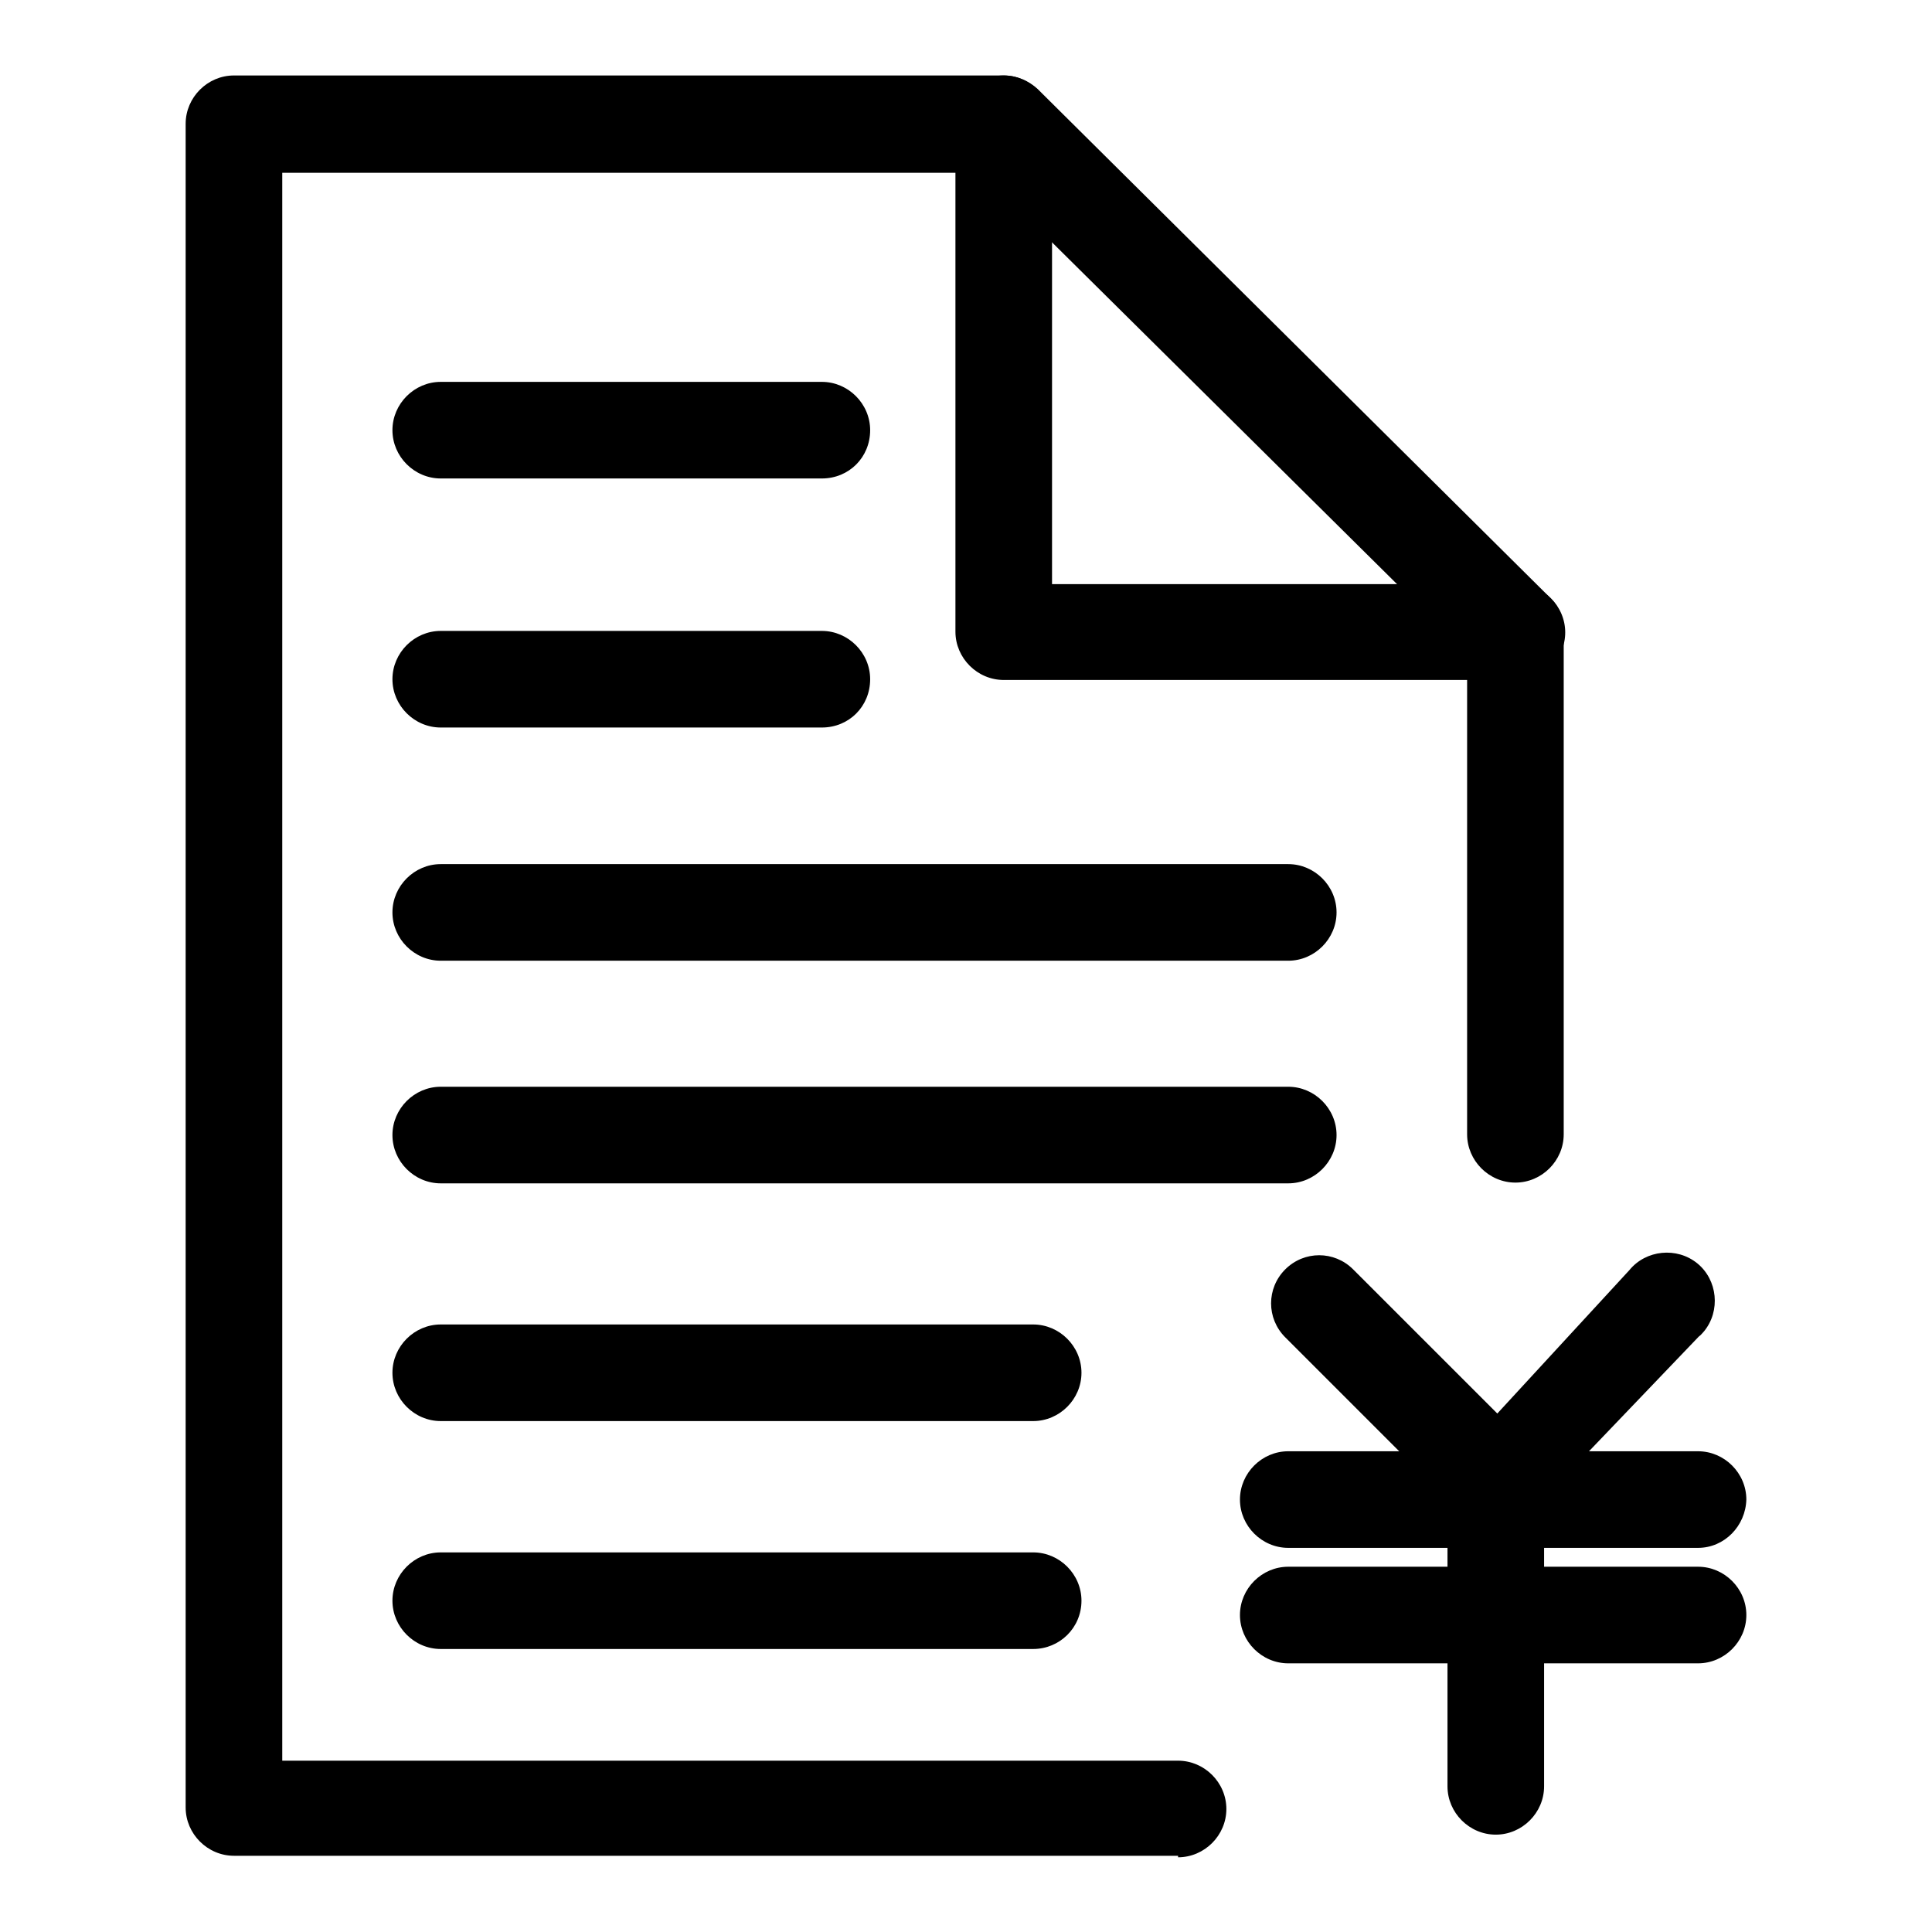 <?xml version="1.0" encoding="utf-8"?>
<!-- Svg Vector Icons : http://www.onlinewebfonts.com/icon -->
<!DOCTYPE svg PUBLIC "-//W3C//DTD SVG 1.1//EN" "http://www.w3.org/Graphics/SVG/1.1/DTD/svg11.dtd">
<svg version="1.1" xmlns="http://www.w3.org/2000/svg" xmlns:xlink="http://www.w3.org/1999/xlink" x="0px" y="0px" viewBox="0 0 256 256" enable-background="new 0 0 256 256" xml:space="preserve">
<g> <path fill="#000000" d="M198.2,202.4c-1.7,0-3.3-0.7-4.5-1.8l-23.4-23.4c-2.5-2.5-2.5-6.5,0-9c0,0,0,0,0,0c2.5-2.5,6.5-2.5,9,0 l19.1,19.1l17.5-19c2.2-2.7,6.3-3.1,9-0.9c2.7,2.2,3.1,6.3,0.9,9c-0.2,0.2-0.4,0.5-0.7,0.7l-22.4,23.4 C201.5,201.7,199.9,202.4,198.2,202.4L198.2,202.4z"/> <path fill="#000000" d="M225,205.1h-54.3c-3.5,0-6.4-2.9-6.4-6.4c0-3.5,2.9-6.4,6.4-6.4H225c3.5,0,6.4,2.9,6.4,6.4 C231.3,202.2,228.5,205.1,225,205.1L225,205.1z M225,220.4h-54.3c-3.5,0-6.4-2.9-6.4-6.4s2.9-6.4,6.4-6.4H225 c3.5,0,6.4,2.9,6.4,6.4S228.5,220.4,225,220.4L225,220.4z"/> <path fill="#000000" d="M198.2,243.1c-3.5,0-6.4-2.9-6.4-6.4V196c0-3.5,2.9-6.4,6.4-6.4c3.5,0,6.4,2.9,6.4,6.4v40.7 C204.6,240.2,201.7,243.1,198.2,243.1L198.2,243.1z M156.1,245.9H31c-3.5,0-6.4-2.9-6.4-6.4V16.4c0-3.5,2.9-6.4,6.4-6.4l0,0h102 c1.7,0,3.3,0.7,4.5,1.8l67.9,67.4c1.2,1.2,1.9,2.8,1.8,4.5v66.6c0,3.5-2.9,6.4-6.4,6.4c-3.5,0-6.4-2.9-6.4-6.4l0,0V86.6l-64.3-63.7 H37.4v210.4h118.7c3.5,0,6.4,2.9,6.4,6.4c0,3.5-2.9,6.4-6.4,6.4l0,0V245.9z"/> <path fill="#000000" d="M200.9,90.1H133c-3.5,0-6.4-2.9-6.4-6.4V16.4c0-3.5,2.9-6.4,6.4-6.4c3.5,0,6.4,2.9,6.4,6.4v61h61.6 c3.5,0,6.4,2.9,6.4,6.4c0,3.5-2.9,6.4-6.4,6.4H200.9z M108.9,63.4H58.4c-3.5,0-6.4-2.9-6.4-6.4c0-3.5,2.9-6.4,6.4-6.4h50.5 c3.5,0,6.4,2.9,6.4,6.4C115.3,60.6,112.5,63.4,108.9,63.4z M108.9,96.4H58.4c-3.5,0-6.4-2.9-6.4-6.4c0-3.5,2.9-6.4,6.4-6.4h50.5 c3.5,0,6.4,2.9,6.4,6.4C115.3,93.6,112.5,96.4,108.9,96.4z M170.7,127.3H58.4c-3.5,0-6.4-2.9-6.4-6.4c0-3.5,2.9-6.4,6.4-6.4h112.3 c3.5,0,6.4,2.9,6.4,6.4C177.1,124.4,174.2,127.3,170.7,127.3L170.7,127.3z M170.7,156.8H58.4c-3.5,0-6.4-2.9-6.4-6.4 c0-3.5,2.9-6.4,6.4-6.4h112.3c3.5,0,6.4,2.9,6.4,6.4C177.1,153.9,174.2,156.8,170.7,156.8L170.7,156.8L170.7,156.8z M136.9,188.3 H58.4c-3.5,0-6.4-2.9-6.4-6.4s2.9-6.4,6.4-6.4h78.5c3.5,0,6.4,2.9,6.4,6.4S140.4,188.3,136.9,188.3z M136.9,218.5H58.4 c-3.5,0-6.4-2.9-6.4-6.4c0-3.5,2.9-6.4,6.4-6.4h78.5c3.5,0,6.4,2.9,6.4,6.4C143.3,215.7,140.4,218.5,136.9,218.5z"/></g>
</svg>
